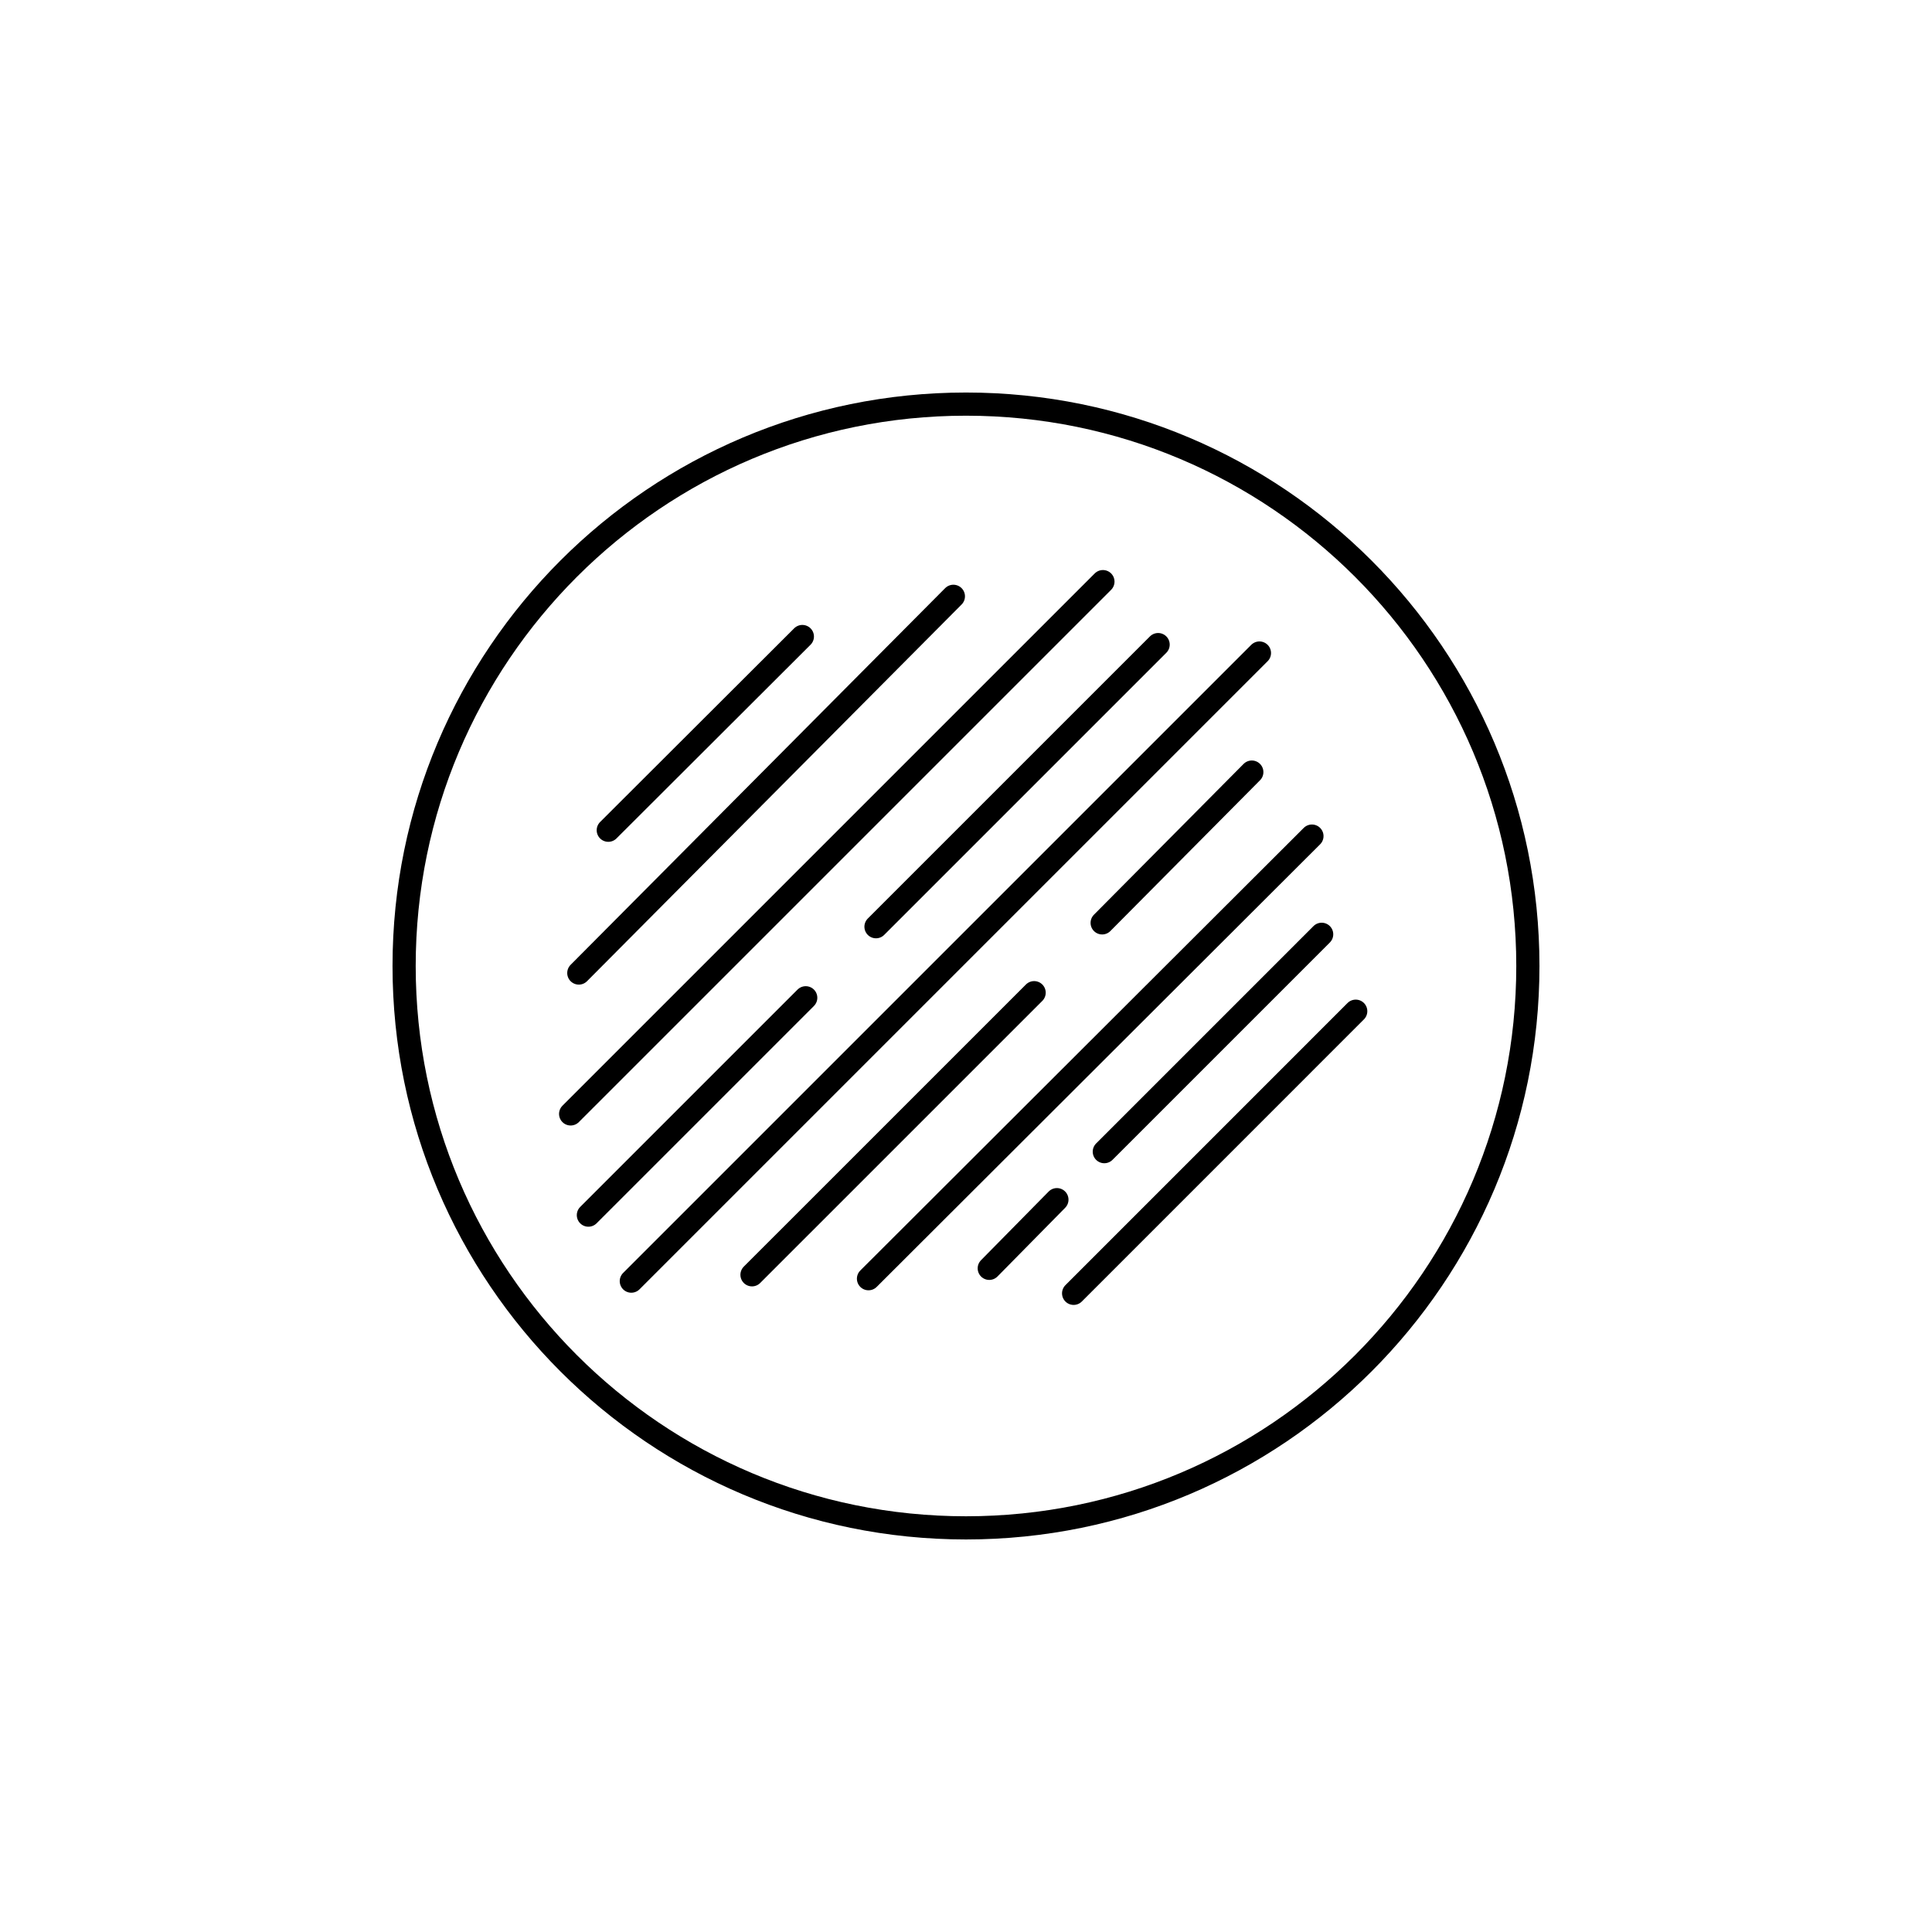 <svg version="1.0" preserveAspectRatio="xMidYMid meet" height="500" viewBox="0 0 375 375" zoomAndPan="magnify" width="500" xmlns:xlink="http://www.w3.org/1999/xlink" xmlns="http://www.w3.org/2000/svg"><defs><clipPath id="d3bdc4d7cb"><path clip-rule="nonzero" d="M 76.188 76.188 L 298.809 76.188 L 298.809 298.809 L 76.188 298.809 Z M 76.188 76.188"></path></clipPath><clipPath id="39ebd60c0a"><path clip-rule="nonzero" d="M 187.5 76.188 C 126.023 76.188 76.188 126.023 76.188 187.5 C 76.188 248.973 126.023 298.809 187.5 298.809 C 248.973 298.809 298.809 248.973 298.809 187.5 C 298.809 126.023 248.973 76.188 187.5 76.188 Z M 187.5 76.188"></path></clipPath></defs><g clip-path="url(#d3bdc4d7cb)"><g clip-path="url(#39ebd60c0a)"><path stroke-miterlimit="4" stroke-opacity="1" stroke-width="12" stroke="#000000" d="M 148.416 -0.001 C 66.447 -0.001 -0.001 66.447 -0.001 148.416 C -0.001 230.379 66.447 296.827 148.416 296.827 C 230.379 296.827 296.827 230.379 296.827 148.416 C 296.827 66.447 230.379 -0.001 148.416 -0.001 Z M 148.416 -0.001" stroke-linejoin="miter" fill="none" transform="matrix(0.75, 0, 0, 0.75, 76.188, 76.188)" stroke-linecap="butt"></path></g></g><path stroke-miterlimit="4" stroke-opacity="1" stroke-width="6" stroke="#000000" d="M 2.999 2.999 L 233.034 3.002" stroke-linejoin="miter" fill="none" transform="matrix(0.53, -0.53, 0.53, 0.53, 119.358, 248.668)" stroke-linecap="round"></path><path stroke-miterlimit="4" stroke-opacity="1" stroke-width="6" stroke="#000000" d="M 3 2.998 L 106.323 3.001" stroke-linejoin="miter" fill="none" transform="matrix(0.53, -0.53, 0.53, 0.53, 166.85, 179.876)" stroke-linecap="round"></path><path stroke-miterlimit="4" stroke-opacity="1" stroke-width="6" stroke="#000000" d="M 2.999 3.002 L 82.6 3.002" stroke-linejoin="miter" fill="none" transform="matrix(0.53, -0.53, 0.53, 0.53, 111.024, 235.854)" stroke-linecap="round"></path><path stroke-miterlimit="4" stroke-opacity="1" stroke-width="6" stroke="#000000" d="M 3.001 3.002 L 197.941 3.002" stroke-linejoin="miter" fill="none" transform="matrix(0.53, -0.53, 0.53, 0.53, 107.578, 216.21)" stroke-linecap="round"></path><path stroke-miterlimit="4" stroke-opacity="1" stroke-width="6" stroke="#000000" d="M 3 3.001 L 140.433 2.999" stroke-linejoin="miter" fill="none" transform="matrix(0.529, -0.532, 0.532, 0.529, 109.165, 188.87)" stroke-linecap="round"></path><path stroke-miterlimit="4" stroke-opacity="1" stroke-width="6" stroke="#000000" d="M 2.999 2.998 L 106.321 3.002" stroke-linejoin="miter" fill="none" transform="matrix(0.53, -0.53, 0.53, 0.53, 142.784, 247.438)" stroke-linecap="round"></path><path stroke-miterlimit="4" stroke-opacity="1" stroke-width="6" stroke="#000000" d="M 2.999 3.001 L 58.014 3.001" stroke-linejoin="miter" fill="none" transform="matrix(0.528, -0.532, 0.532, 0.528, 210.748, 179.14)" stroke-linecap="round"></path><path stroke-miterlimit="4" stroke-opacity="1" stroke-width="6" stroke="#000000" d="M 2.997 3 L 165.087 2.999" stroke-linejoin="miter" fill="none" transform="matrix(0.531, -0.53, 0.53, 0.531, 165.394, 248.19)" stroke-linecap="round"></path><path stroke-miterlimit="4" stroke-opacity="1" stroke-width="6" stroke="#000000" d="M 2.998 3 L 82.599 3" stroke-linejoin="miter" fill="none" transform="matrix(0.53, -0.53, 0.53, 0.53, 211.167, 223.534)" stroke-linecap="round"></path><path stroke-miterlimit="4" stroke-opacity="1" stroke-width="6" stroke="#000000" d="M 2.998 3.001 L 27.961 3.002" stroke-linejoin="miter" fill="none" transform="matrix(0.526, -0.534, 0.534, 0.526, 188.835, 246.206)" stroke-linecap="round"></path><path stroke-miterlimit="4" stroke-opacity="1" stroke-width="6" stroke="#000000" d="M 2.998 3.001 L 106.32 2.997" stroke-linejoin="miter" fill="none" transform="matrix(0.53, -0.53, 0.53, 0.53, 205.209, 251.034)" stroke-linecap="round"></path><path stroke-miterlimit="4" stroke-opacity="1" stroke-width="6" stroke="#000000" d="M 3.001 2.999 L 73.94 3" stroke-linejoin="miter" fill="none" transform="matrix(0.531, -0.53, 0.53, 0.531, 114.884, 161.145)" stroke-linecap="round"></path></svg>